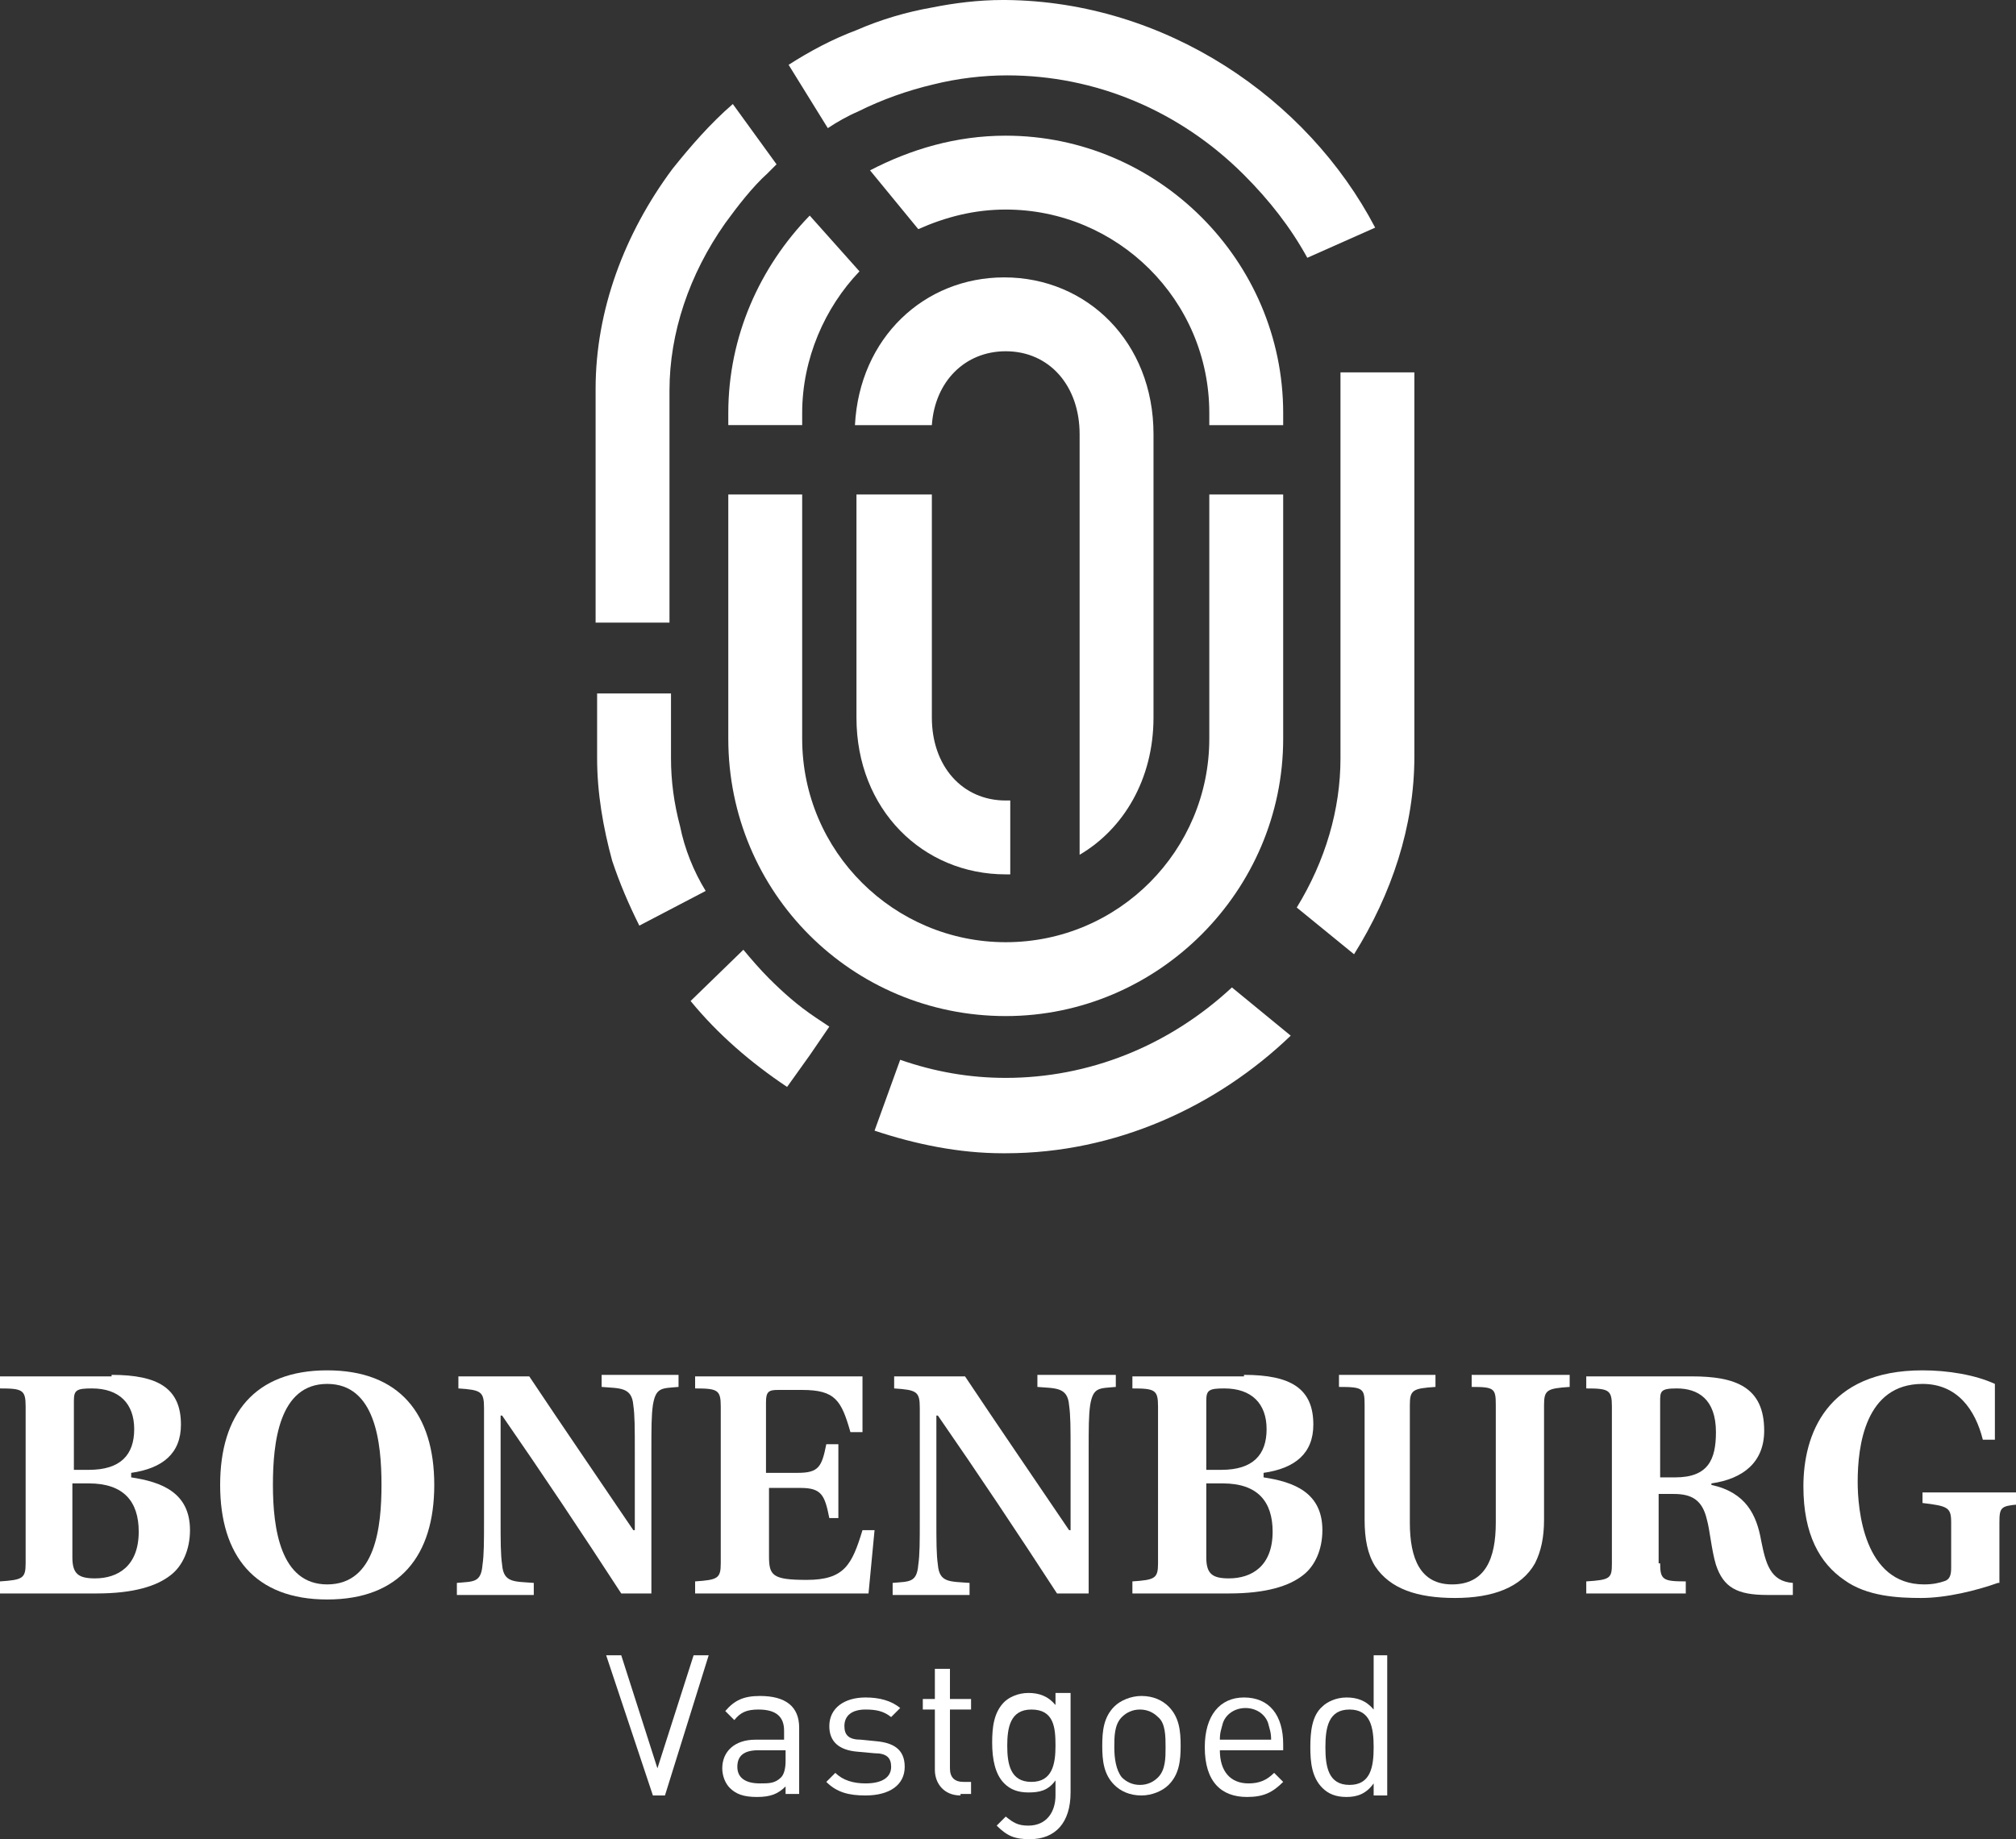 <?xml version="1.0" encoding="utf-8"?>
<!-- Generator: Adobe Illustrator 26.0.1, SVG Export Plug-In . SVG Version: 6.00 Build 0)  -->
<svg version="1.1" id="Laag_1" xmlns="http://www.w3.org/2000/svg" xmlns:xlink="http://www.w3.org/1999/xlink" x="0px" y="0px"
	 viewBox="0 0 133.7 122" style="enable-background:new 0 0 133.7 122;" xml:space="preserve">
<rect x="0" y="0" width="133.7" height="122" fill="#333333" stroke="none"/>
<style type="text/css">
	.st0{fill:#FFFFFF;}
</style>
<g>
	<polygon class="st0" points="66.7,71.5 66.7,71.5 66.7,71.5 	"/>
	<path class="st0" d="M48.3,27.4v0.8h4.9v-0.8c0-3.6,1.5-7,3.8-9.4l-3.3-3.7C50.4,17.7,48.3,22.3,48.3,27.4z"/>
	<path class="st0" d="M85.1,28.2v-0.8C85.1,17.3,76.8,9,66.7,9c-3.3,0-6.3,0.9-9,2.3l3.2,3.9c1.8-0.8,3.7-1.3,5.8-1.3
		c7.4,0,13.5,6,13.5,13.5v0.8H85.1z"/>
	<path class="st0" d="M66.7,67.4c10.1,0,18.4-8.3,18.4-18.4V32.8h-4.9V49c0,7.4-6,13.5-13.5,13.5c-7.4,0-13.5-6-13.5-13.5V32.8h-4.9
		V49C48.3,59.2,56.5,67.4,66.7,67.4z"/>
	<path class="st0" d="M61.8,28.2c0.2-2.9,2.2-4.9,4.9-4.9c2.9,0,4.9,2.3,4.9,5.5v27.9c2.9-1.7,4.9-5,4.9-9.1V28.8
		c0-6.1-4.4-10.4-9.9-10.4c-5.3,0-9.6,4-9.9,9.8H61.8z"/>
	<path class="st0" d="M56.8,32.8v14.8c0,6.1,4.4,10.4,9.9,10.4c0.1,0,0.2,0,0.3,0v-4.9c-0.1,0-0.2,0-0.3,0c-2.9,0-4.9-2.3-4.9-5.5
		V32.8H56.8z"/>
	<path class="st0" d="M51,64.9c-0.6-0.6-1.2-1.3-1.7-1.9l-3.5,3.4c1.8,2.2,4,4.1,6.4,5.7l1.5-2.1l1.3-1.9c-0.3-0.2-0.6-0.4-0.9-0.6
		C52.9,66.7,51.9,65.8,51,64.9z"/>
	<path class="st0" d="M45.1,54.8c-0.4-1.5-0.6-3-0.6-4.5V46h-4.9v4.3c0,2.3,0.4,4.6,1,6.8c0.5,1.5,1.1,2.9,1.8,4.3l4.4-2.3
		C46,57.8,45.4,56.3,45.1,54.8z"/>
	<path class="st0" d="M93.8,24.7l-4.9,0c0,0.4,0,0.8,0,1.2v5v5v2.3h0v12.1c0,3.4-1,6.8-2.9,9.9l3.8,3.1c2.5-4,4-8.5,4-13.1v-4.9
		v-7.2h0V25.9C93.8,25.5,93.8,25.1,93.8,24.7z"/>
	<path class="st0" d="M66.7,0L66.7,0C66.7,0,66.7,0,66.7,0L66.7,0L66.7,0C66.7,0,66.7,0,66.7,0c0,0-0.2,0-0.2,0v0
		c-1.6,0-3.2,0.2-4.7,0.5c-1.7,0.3-3.4,0.8-5,1.5c-1.6,0.6-3.1,1.4-4.5,2.3l2.6,4.2c0.6-0.4,1.3-0.8,2-1.1c1.6-0.8,3.3-1.4,5-1.8
		c1.6-0.4,3.3-0.6,4.9-0.6h0v0l0,0h0v0c5.8,0,11.4,2.3,15.7,6.6c1.7,1.7,3.1,3.5,4.2,5.5l4.5-2C86.7,6.5,77.3,0.1,66.7,0z"/>
	<path class="st0" d="M48.6,6.9c-1.5,1.3-2.8,2.8-4,4.3l0,0l0,0c-3.2,4.3-5.1,9.4-5.1,14.6v7.7h0v7.8h4.9v-8.5h0v-0.6v-6.3
		c0-3.8,1.3-7.7,3.7-11.1c0.8-1.1,1.8-2.4,2.8-3.3c0.2-0.2,0.4-0.4,0.6-0.6L48.6,6.9z"/>
	<path class="st0" d="M66.7,71.5L66.7,71.5L66.7,71.5L66.7,71.5L66.7,71.5L66.7,71.5c-2.4,0-4.7-0.4-7-1.2L58,75
		c2.7,0.9,5.6,1.5,8.5,1.5l0,0c0,0,0,0,0.1,0c0,0,0.1,0,0.1,0h0v0c0,0,0,0,0,0v0c7.3,0,14-3.1,18.9-7.8l-3.9-3.2
		C77.5,69.4,72.2,71.5,66.7,71.5z"/>
</g>
<g>
	<path class="st0" d="M44.1,119.1h-0.8l-3.1-9.3h1l2.4,7.5l2.4-7.5h1L44.1,119.1z"/>
	<path class="st0" d="M52.1,119.1v-0.6c-0.5,0.5-1,0.7-1.9,0.7c-0.9,0-1.4-0.2-1.8-0.6c-0.3-0.3-0.5-0.8-0.5-1.3
		c0-1.1,0.8-1.9,2.2-1.9h1.9v-0.6c0-0.9-0.5-1.4-1.7-1.4c-0.8,0-1.2,0.2-1.6,0.7l-0.6-0.6c0.6-0.7,1.2-1,2.3-1
		c1.7,0,2.6,0.7,2.6,2.1v4.4H52.1z M52.1,116.1h-1.8c-1,0-1.4,0.4-1.4,1.1s0.5,1.1,1.5,1.1c0.6,0,1,0,1.4-0.4
		c0.2-0.2,0.3-0.6,0.3-1.1V116.1z"/>
	<path class="st0" d="M57.4,119.1c-1.1,0-1.9-0.2-2.6-0.9l0.6-0.6c0.5,0.5,1.2,0.7,2,0.7c1.1,0,1.7-0.4,1.7-1.1
		c0-0.6-0.3-0.9-1.1-0.9l-1.1-0.1c-1.3-0.1-1.9-0.7-1.9-1.7c0-1.2,1-1.9,2.4-1.9c0.9,0,1.7,0.2,2.3,0.7l-0.6,0.6
		c-0.5-0.4-1-0.5-1.7-0.5c-0.9,0-1.4,0.4-1.4,1.1c0,0.6,0.3,0.9,1.1,0.9l1,0.1c1.1,0.1,1.9,0.5,1.9,1.7
		C60,118.4,59,119.1,57.4,119.1z"/>
	<path class="st0" d="M63.7,119.1c-1.1,0-1.7-0.8-1.7-1.7v-4h-0.8v-0.7H62v-2H63v2h1.4v0.7H63v3.9c0,0.6,0.3,0.9,0.9,0.9h0.5v0.8
		H63.7z"/>
	<path class="st0" d="M68.3,122c-1,0-1.5-0.2-2.2-0.9l0.6-0.6c0.5,0.4,0.8,0.6,1.5,0.6c1.2,0,1.8-0.9,1.8-2v-1
		c-0.5,0.7-1.1,0.8-1.8,0.8c-0.7,0-1.2-0.2-1.6-0.6c-0.6-0.6-0.8-1.6-0.8-2.7c0-1,0.1-2,0.8-2.7c0.3-0.3,0.9-0.6,1.6-0.6
		c0.7,0,1.3,0.2,1.8,0.8v-0.8H71v6.6C71,120.9,70,122,68.3,122z M68.4,113.4c-1.4,0-1.6,1.2-1.6,2.4c0,1.2,0.2,2.4,1.6,2.4
		c1.4,0,1.6-1.2,1.6-2.4C70,114.6,69.9,113.4,68.4,113.4z"/>
	<path class="st0" d="M77.5,118.4c-0.4,0.4-1.1,0.7-1.8,0.7c-0.8,0-1.4-0.3-1.8-0.7c-0.7-0.7-0.8-1.6-0.8-2.6s0.1-1.9,0.8-2.6
		c0.4-0.4,1.1-0.7,1.8-0.7c0.8,0,1.4,0.3,1.8,0.7c0.7,0.7,0.8,1.6,0.8,2.6S78.2,117.7,77.5,118.4z M76.8,113.9
		c-0.3-0.3-0.7-0.5-1.2-0.5c-0.5,0-0.9,0.2-1.2,0.5c-0.5,0.5-0.5,1.3-0.5,2s0.1,1.5,0.5,2c0.3,0.3,0.7,0.5,1.2,0.5
		c0.5,0,0.9-0.2,1.2-0.5c0.5-0.5,0.5-1.3,0.5-2S77.3,114.3,76.8,113.9z"/>
	<path class="st0" d="M80.9,116.1c0,1.4,0.7,2.2,1.9,2.2c0.7,0,1.2-0.2,1.7-0.7l0.6,0.6c-0.7,0.7-1.3,1-2.4,1c-1.7,0-2.8-1-2.8-3.3
		c0-2.1,1-3.3,2.6-3.3c1.7,0,2.6,1.2,2.6,3.1v0.4H80.9z M84.1,114.3c-0.2-0.6-0.8-1-1.5-1c-0.7,0-1.3,0.4-1.5,1
		c-0.1,0.4-0.2,0.6-0.2,1.1h3.4C84.3,114.9,84.2,114.7,84.1,114.3z"/>
	<path class="st0" d="M91.1,119.1v-0.8c-0.5,0.7-1.1,0.9-1.8,0.9c-0.7,0-1.2-0.2-1.6-0.6c-0.7-0.7-0.8-1.7-0.8-2.7
		c0-1,0.1-2.1,0.8-2.7c0.3-0.3,0.9-0.6,1.6-0.6c0.7,0,1.3,0.2,1.8,0.8v-3.6H92v9.3H91.1z M89.5,113.4c-1.4,0-1.6,1.2-1.6,2.5
		c0,1.3,0.2,2.5,1.6,2.5c1.4,0,1.6-1.2,1.6-2.5C91.1,114.6,90.9,113.4,89.5,113.4z"/>
</g>
<g>
	<path class="st0" d="M7.4,91.2c3.1,0,4.6,0.9,4.6,3.3c0,1.9-1.2,2.9-3.3,3.2V98c2,0.3,3.9,1,3.9,3.5c0,1.3-0.5,2.4-1.3,3
		c-0.9,0.7-2.4,1.2-4.9,1.2H0v-0.8c1.5-0.1,1.7-0.2,1.7-1.2V93.3c0-1.1-0.2-1.2-1.7-1.2v-0.8H7.4z M4.8,97.5h1.1c2.1,0,3-1,3-2.7
		c0-1.7-1-2.7-2.8-2.7c-1,0-1.2,0.1-1.2,0.8V97.5z M4.8,103.3c0,1.1,0.4,1.4,1.5,1.4c1.5,0,2.9-0.8,2.9-3.1c0-2-1-3.2-3.3-3.2H4.8
		V103.3z"/>
	<path class="st0" d="M28.8,98.5c0,4.7-2.3,7.6-7.1,7.6c-4.8,0-7.1-2.9-7.1-7.6c0-4.7,2.3-7.6,7.1-7.6
		C26.5,90.9,28.8,93.8,28.8,98.5z M18.1,98.5c0,2.9,0.5,6.6,3.6,6.6c3.2,0,3.6-3.8,3.6-6.6c0-2.8-0.4-6.7-3.6-6.7
		C18.5,91.8,18.1,95.7,18.1,98.5z"/>
	<path class="st0" d="M41.2,105.7c-2.6-4-5.2-7.9-7.9-11.8h-0.1v6.8c0,1.6,0,2.4,0.1,3.1c0.1,1.2,0.8,1.1,2.1,1.2v0.8h-5.1v-0.8
		c1.1-0.1,1.6,0,1.7-1.2c0.1-0.7,0.1-1.5,0.1-3.1v-7.3c0-1.1-0.2-1.2-1.7-1.3v-0.8h4.7c2.2,3.3,4.6,6.8,6.9,10.2h0.1v-5.2
		c0-1.6,0-2.4-0.1-3.1c-0.1-1.2-0.9-1.1-2.1-1.2v-0.8H45V92c-1.1,0.1-1.5,0-1.7,1.2c-0.1,0.7-0.1,1.5-0.1,3.1v9.4H41.2z"/>
	<path class="st0" d="M47.8,93.3c0-1.1-0.2-1.2-1.7-1.2v-0.8h11.1V95h-0.8c-0.6-2.1-1-2.8-3.2-2.8h-1.6c-0.6,0-0.8,0.1-0.8,0.8v4.7
		h2.1c1.4,0,1.6-0.4,1.9-1.9h0.8v4.9H55c-0.3-1.5-0.5-2-1.9-2H51v4.5c0,1.3,0.2,1.6,2.5,1.6c2.5,0,3-1,3.7-3.3H58l-0.4,4.2H46.1
		v-0.8c1.5-0.1,1.7-0.2,1.7-1.2V93.3z"/>
	<path class="st0" d="M70.1,105.7c-2.6-4-5.2-7.9-7.9-11.8h-0.1v6.8c0,1.6,0,2.4,0.1,3.1c0.1,1.2,0.8,1.1,2.1,1.2v0.8h-5.1v-0.8
		c1.1-0.1,1.6,0,1.7-1.2c0.1-0.7,0.1-1.5,0.1-3.1v-7.3c0-1.1-0.2-1.2-1.7-1.3v-0.8h4.7c2.2,3.3,4.6,6.8,6.9,10.2h0.1v-5.2
		c0-1.6,0-2.4-0.1-3.1c-0.1-1.2-0.9-1.1-2.1-1.2v-0.8H74V92c-1.1,0.1-1.5,0-1.7,1.2c-0.1,0.7-0.1,1.5-0.1,3.1v9.4H70.1z"/>
	<path class="st0" d="M82.5,91.2c3.1,0,4.6,0.9,4.6,3.3c0,1.9-1.2,2.9-3.3,3.2V98c2,0.3,3.9,1,3.9,3.5c0,1.3-0.5,2.4-1.3,3
		c-0.9,0.7-2.4,1.2-4.9,1.2h-6.4v-0.8c1.5-0.1,1.7-0.2,1.7-1.2V93.3c0-1.1-0.2-1.2-1.7-1.2v-0.8H82.5z M80,97.5H81c2.1,0,3-1,3-2.7
		c0-1.7-1-2.7-2.8-2.7c-1,0-1.2,0.1-1.2,0.8V97.5z M80,103.3c0,1.1,0.4,1.4,1.5,1.4c1.5,0,2.9-0.8,2.9-3.1c0-2-1-3.2-3.3-3.2H80
		V103.3z"/>
	<path class="st0" d="M104.1,91.2V92c-1.5,0.1-1.7,0.2-1.7,1.2v7.6c0,1.2-0.2,2.1-0.6,2.9c-0.9,1.6-2.8,2.3-5.3,2.3
		c-2.5,0-4.3-0.6-5.3-2.1c-0.5-0.8-0.7-1.8-0.7-3.1v-7.6c0-1.1-0.1-1.2-1.7-1.2v-0.8h6.4V92c-1.5,0.1-1.7,0.2-1.7,1.2v7.8
		c0,2.4,0.7,4.1,2.8,4.1c2.2,0,2.9-1.7,2.9-4.1v-7.8c0-1.1-0.1-1.2-1.6-1.2v-0.8H104.1z"/>
	<path class="st0" d="M110.1,103.7c0,1.1,0.2,1.2,1.7,1.2v0.8h-6.6v-0.8c1.6-0.1,1.7-0.2,1.7-1.2V93.3c0-1.1-0.2-1.2-1.7-1.2v-0.8h7
		c2.9,0,4.8,0.7,4.8,3.6c0,2.1-1.4,3.2-3.5,3.5v0.1c2.3,0.5,3,2,3.3,3.7c0.3,1.5,0.6,2.7,2.1,2.8v0.8h-1.7c-2,0-2.9-0.5-3.4-2
		c-0.3-1-0.4-2.3-0.6-3c-0.3-1.3-1-1.7-2.2-1.7h-1V103.7z M110.1,98h1c2.2,0,2.7-1.2,2.7-3c0-2.2-1.2-2.9-2.6-2.9
		c-1.1,0-1.1,0.2-1.1,0.9V98z"/>
	<path class="st0" d="M132.5,105c-1.4,0.5-3.4,1-5.1,1c-1.5,0-3.6-0.1-5.1-1.2c-1.6-1.1-2.7-3-2.7-6.2c0-3.4,1.5-7.7,7.9-7.7
		c1.7,0,3.5,0.3,4.8,0.9v3.7h-0.8c-0.5-2-1.7-3.7-4-3.7c-3.8,0-4.3,4.1-4.3,6.5c0,1.8,0.4,6.8,4.4,6.8c0.6,0,1-0.1,1.3-0.2
		c0.4-0.1,0.5-0.4,0.5-0.9V101c0-1-0.2-1.1-1.9-1.3V99h6.3v0.8c-1.1,0.1-1.2,0.2-1.2,1.2V105z"/>
</g>
</svg>
